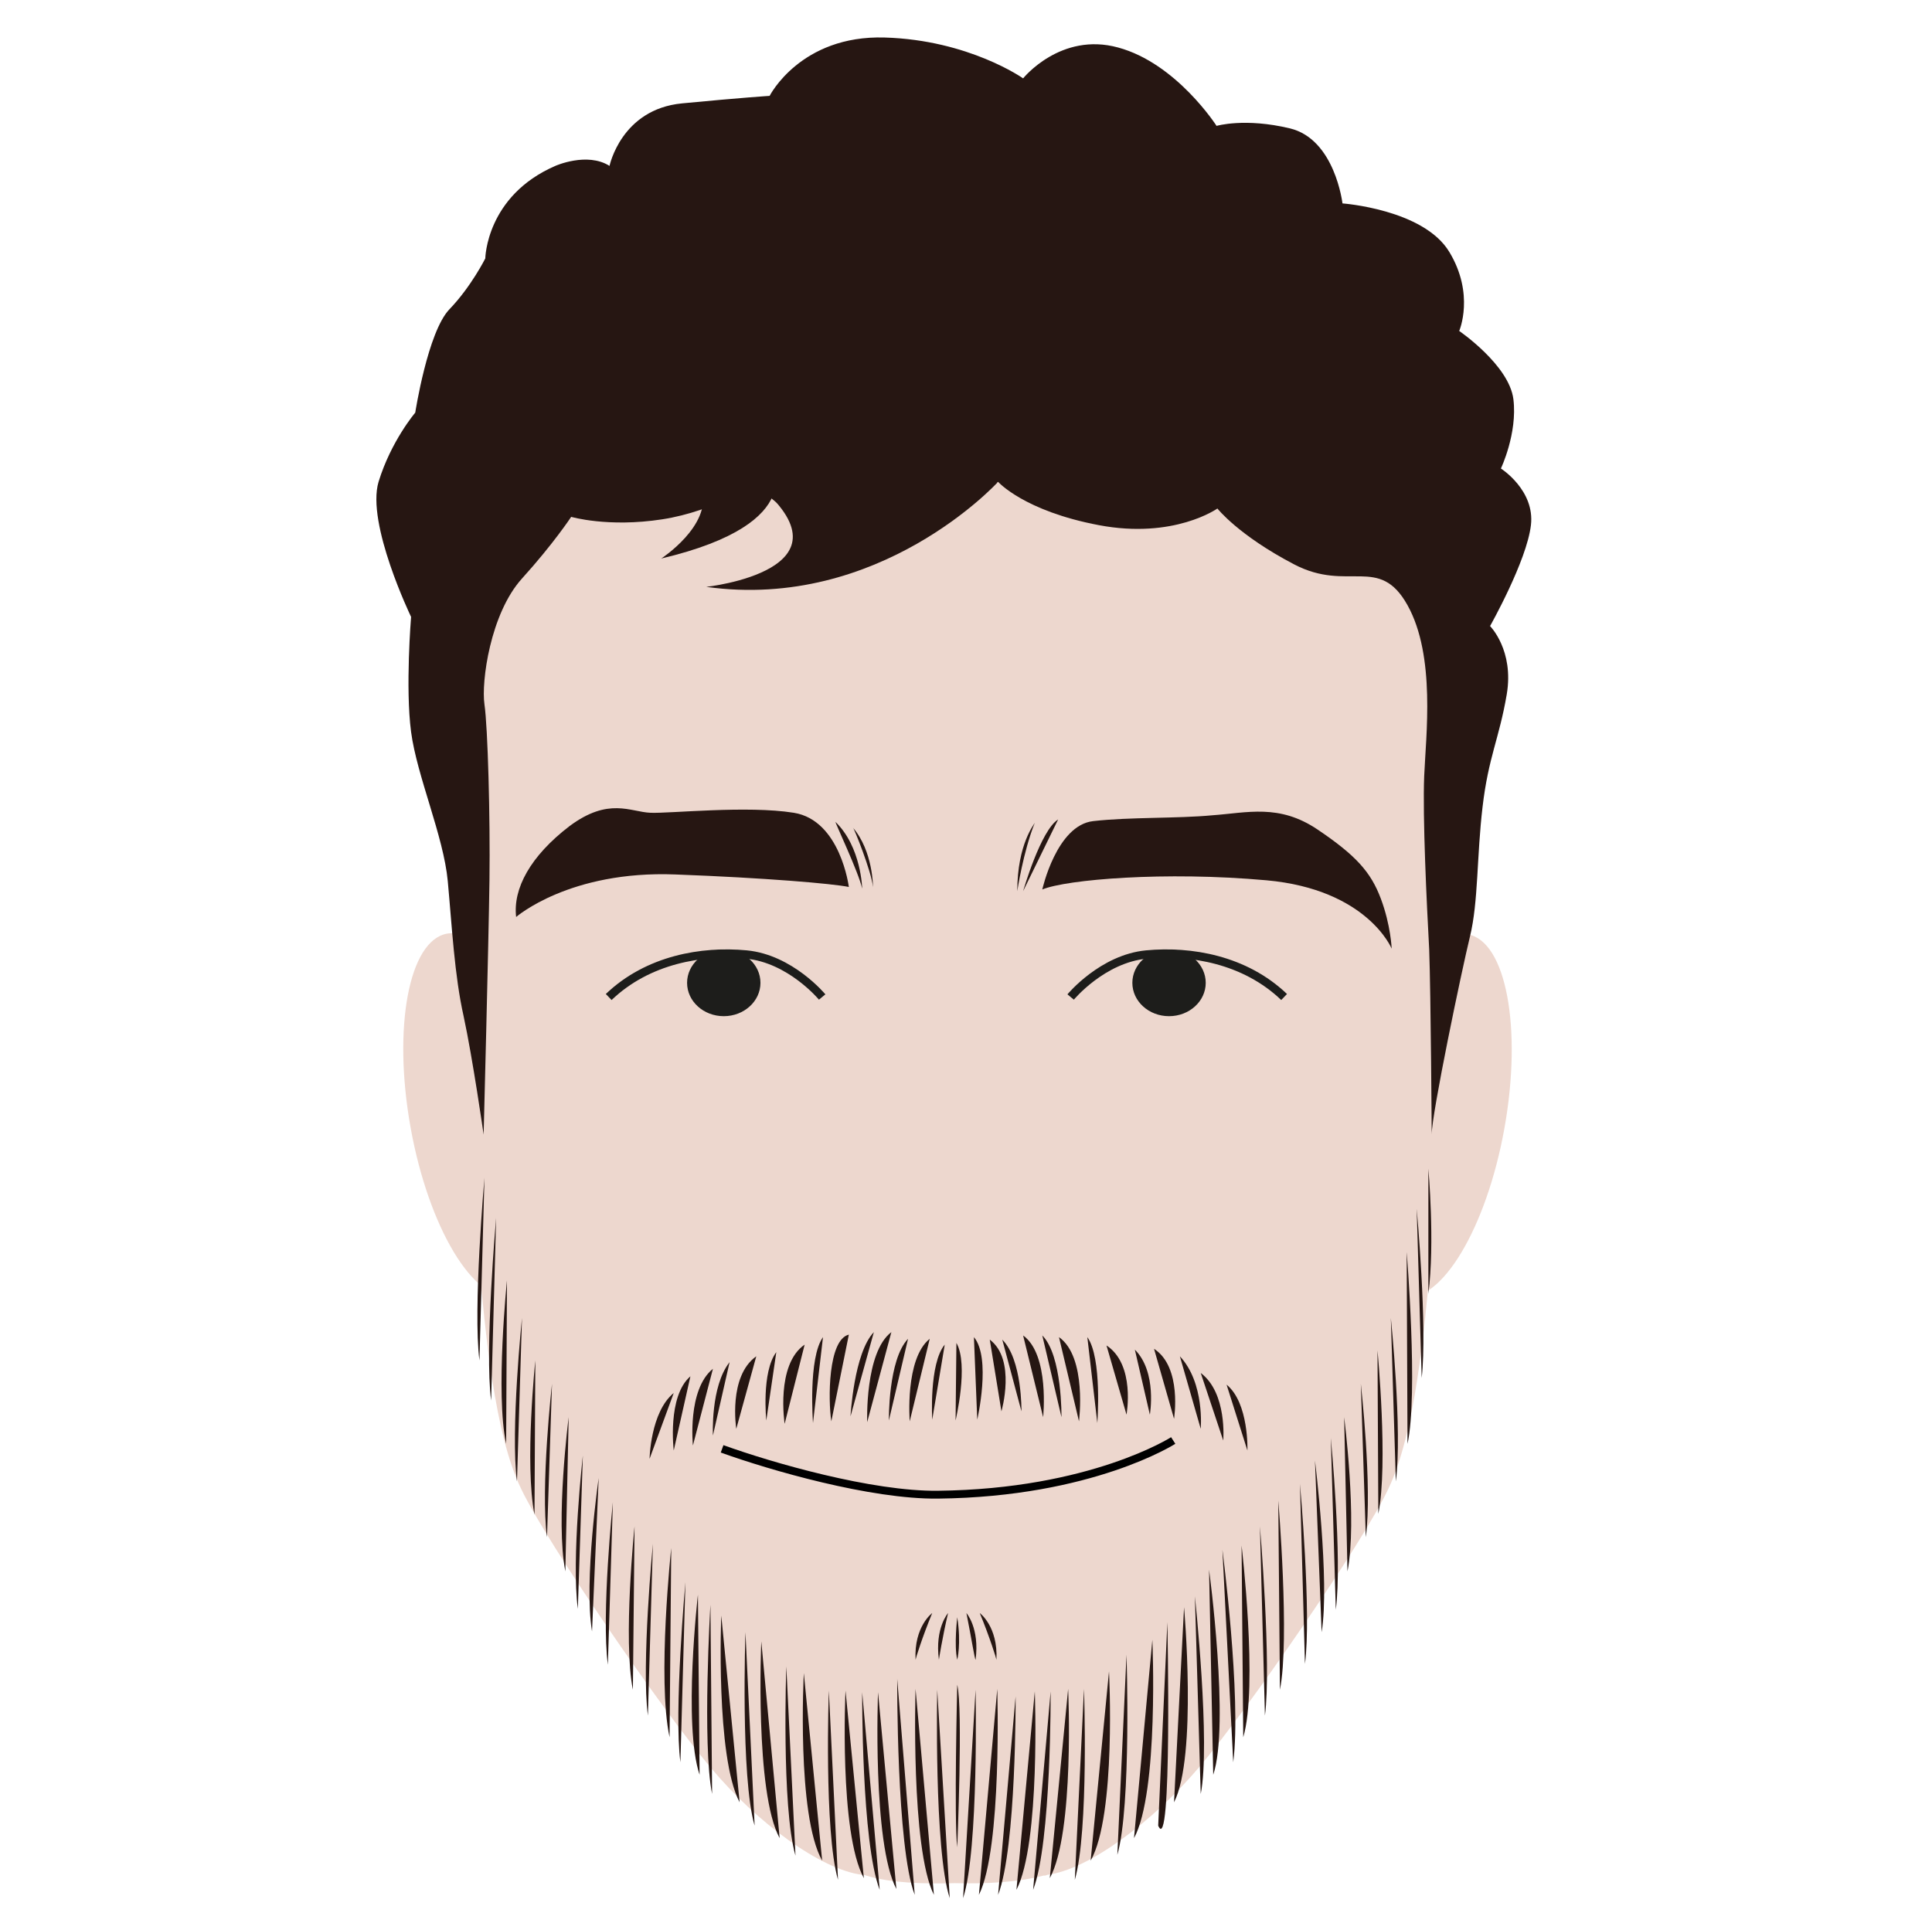 <?xml version="1.0" encoding="utf-8"?>
<!-- Generator: Adobe Illustrator 27.8.0, SVG Export Plug-In . SVG Version: 6.00 Build 0)  -->
<svg version="1.1" id="Calque_1" xmlns="http://www.w3.org/2000/svg" xmlns:xlink="http://www.w3.org/1999/xlink" x="0px" y="0px"
	 viewBox="0 0 231.7 230.7" style="enable-background:new 0 0 231.7 230.7;" xml:space="preserve">
<style type="text/css">
	.st0{fill:#EDD7CE;}
	.st1{fill:none;stroke:#000000;stroke-width:0.941;stroke-miterlimit:10;}
	.st2{fill:#261612;}
	.st3{fill:none;stroke:#1D1D1B;stroke-miterlimit:10;}
	.st4{fill:#1D1D1B;}
</style>
<ellipse transform="matrix(0.176 -0.984 0.984 0.176 10.195 279.73)" class="st0" cx="172.2" cy="133.8" rx="22.1" ry="8.4"/>
<ellipse transform="matrix(0.984 -0.176 0.176 0.984 -22.629 12.205)" class="st0" cx="57.5" cy="133.8" rx="8.4" ry="22.1"/>
<path class="st0" d="M172.9,71c-1.3-13.1-16-28.6-21.4-34.2c-5.4-5.7-27.7-8.6-27.7-8.6l-9.3,4.2l-9.3-4.2c0,0-22.3,2.9-27.7,8.6
	C72,42.5,57.4,57.9,56.1,71c-1.3,13.1,1.3,31.2,1.3,38.7s-0.8,32.4,0,41.3c0.8,8.8,1.9,21,5.1,27.6c3.2,6.7,17.1,26.8,22.7,33.4
	c5.6,6.7,13.3,12.3,18.2,12.9c0.2,0,0.3,0,0.5,0.1c3,0.9,6.9,1,10.6,0.9c3.7,0.1,7.6-0.1,10.6-0.9c0.2,0,0.3,0,0.5-0.1
	c4.9-0.6,12.6-6.3,18.2-12.9s19.6-26.8,22.7-33.4c3.2-6.7,4.3-18.8,5.1-27.6c0.8-8.8,0-33.7,0-41.3S174.2,84.1,172.9,71z"/>
<path class="st1" d="M140.7,172.8c0,0-9.8,6.3-28.2,6.5c-8,0.1-20.1-3.4-25.9-5.5"/>
<g>
	<path class="st2" d="M58.1,141.3c0,0-1.4,15.8-0.6,21.9L58.1,141.3z"/>
	<path class="st2" d="M59.5,146.1c0,0-1.4,15.8-0.6,21.9L59.5,146.1z"/>
	<path class="st2" d="M62.6,158.1c0,0-1.4,13.5-0.6,19.6L62.6,158.1z"/>
	<path class="st2" d="M66.2,166c0,0-1.4,12.4-0.6,18.4L66.2,166z"/>
	<path class="st2" d="M69.9,174.6c0,0-1.4,12.4-0.6,18.4L69.9,174.6z"/>
	<path class="st2" d="M73.5,180.2c0,0-1.4,13.4-0.6,19.5L73.5,180.2z"/>
	<path class="st2" d="M78.3,185.2c0,0-1.4,14.5-0.6,20.6L78.3,185.2z"/>
	<path class="st2" d="M82.2,189.8c0,0-1.4,15.5-0.6,21.6L82.2,189.8z"/>
	<path class="st2" d="M85.2,192.5c0,0-1,16.7,0.2,22.7L85.2,192.5z"/>
	<path class="st2" d="M89.4,195.8c0,0-0.6,17.4,1.1,23.2L89.4,195.8z"/>
	<path class="st2" d="M94.3,199.9c0,0-0.6,16.8,1.1,22.7L94.3,199.9z"/>
	<path class="st2" d="M99.4,202.8c0,0-0.6,16.8,1.1,22.7L99.4,202.8z"/>
	<path class="st2" d="M103.4,203c0,0-0.1,18,2.1,23.7L103.4,203z"/>
	<path class="st2" d="M107.6,201.4c0,0-0.1,20.2,2.1,25.9L107.6,201.4z"/>
	<path class="st2" d="M112.4,202.7c0,0-0.4,19.2,1.5,25L112.4,202.7z"/>
	<path class="st2" d="M64.2,163.2c0,0-1.3,12.4-0.1,18.5L64.2,163.2z"/>
	<path class="st2" d="M60.8,153.6c0,0-1.4,13.6-0.1,19.6L60.8,153.6z"/>
	<path class="st2" d="M68.2,170c0,0-1.6,12.4-0.4,18.5L68.2,170z"/>
	<path class="st2" d="M71.8,177.3c0,0-1.8,12.3-0.8,18.4L71.8,177.3z"/>
	<path class="st2" d="M76.1,183.1c0,0-1.4,13.6-0.2,19.6L76.1,183.1z"/>
	<path class="st2" d="M80.5,185.7c0,0-1.7,15.7-0.2,22.7L80.5,185.7z"/>
	<path class="st2" d="M83.7,191.3c0,0-1.8,15.6,0.2,21.6L83.7,191.3z"/>
	<path class="st2" d="M86.5,193.8c0,0-0.7,16.9,2.2,22.4L86.5,193.8z"/>
	<path class="st2" d="M91.3,196.9c0,0-0.8,18.1,2.2,23.6L91.3,196.9z"/>
	<path class="st2" d="M96.4,200.7c0,0-0.9,17,2.2,22.5L96.4,200.7z"/>
	<path class="st2" d="M101.4,202.8c0,0-0.8,17,2.2,22.5L101.4,202.8z"/>
	<path class="st2" d="M105.3,203c0,0-0.7,18.1,2.2,23.6L105.3,203z"/>
	<path class="st2" d="M109.8,202.6c0,0-0.6,19.1,2.2,24.7L109.8,202.6z"/>
	<path class="st2" d="M171.3,140.2c0,0,0.8,8.9,0,15V140.2z"/>
	<path class="st2" d="M169.9,145c0,0,1.3,14.2,0.6,20.3L169.9,145z"/>
	<path class="st2" d="M166.8,158.1c0,0,1.4,13.5,0.6,19.6L166.8,158.1z"/>
	<path class="st2" d="M163.2,166c0,0,1.4,12.4,0.6,18.4L163.2,166z"/>
	<path class="st2" d="M159.6,172.5c0,0,1.4,14.5,0.6,20.6L159.6,172.5z"/>
	<path class="st2" d="M155.9,178c0,0,1.4,15.6,0.6,21.6L155.9,178z"/>
	<path class="st2" d="M151.1,183.1c0,0,1.4,16.6,0.6,22.7L151.1,183.1z"/>
	<path class="st2" d="M146.6,185.9c0,0,2.3,17.6,1.3,25.5L146.6,185.9z"/>
	<path class="st2" d="M143.3,191.5c0,0,1.9,17.7,0.7,23.7L143.3,191.5z"/>
	<path class="st2" d="M140,194.6c0,0,0.6,28.4-1.1,24.4L140,194.6z"/>
	<path class="st2" d="M135.1,198.5c0,0,0.6,18.1-1.1,24L135.1,198.5z"/>
	<path class="st2" d="M130,202.6c0,0,0.6,17-1.1,22.9L130,202.6z"/>
	<path class="st2" d="M126,202.9c0,0,0.1,18.1-2.1,23.8L126,202.9z"/>
	<path class="st2" d="M121.8,203.5c0,0,0.1,18.1-2.1,23.8L121.8,203.5z"/>
	<path class="st2" d="M117,202.7c0,0,0.4,19.2-1.5,25L117,202.7z"/>
	<path class="st2" d="M165.2,162c0,0,1.3,13.6,0.1,19.6L165.2,162z"/>
	<path class="st2" d="M168.7,150.2c0,0,1.4,17,0.1,23L168.7,150.2z"/>
	<path class="st2" d="M161.2,170c0,0,1.6,12.4,0.4,18.5L161.2,170z"/>
	<path class="st2" d="M157.7,175.2c0,0,1.8,14.5,0.8,20.6L157.7,175.2z"/>
	<path class="st2" d="M153.3,180c0,0,1.4,16.7,0.2,22.7L153.3,180z"/>
	<path class="st2" d="M148.9,185.4c0,0,2,16.9,0.2,23L148.9,185.4z"/>
	<path class="st2" d="M145,188.3c0,0,2.5,18.6,0.5,24.6L145,188.3z"/>
	<path class="st2" d="M142,192.8c0,0,1.6,17.9-1.2,23.4L142,192.8z"/>
	<path class="st2" d="M138.2,196.7c0,0,0.8,18.3-2.2,23.8L138.2,196.7z"/>
	<path class="st2" d="M133,200.5c0,0,0.9,17.2-2.2,22.7L133,200.5z"/>
	<path class="st2" d="M128.1,202.6c0,0,0.8,17.2-2.2,22.7L128.1,202.6z"/>
	<path class="st2" d="M124.1,202.9c0,0,0.7,18.2-2.2,23.8L124.1,202.9z"/>
	<path class="st2" d="M119.6,202.6c0,0,0.6,19.1-2.2,24.7L119.6,202.6z"/>
</g>
<g>
	<path class="st2" d="M80.8,174c0,0-0.8-6.5,2-8.9L80.8,174z"/>
	<path class="st2" d="M85.5,172.2c0,0-0.3-5.9,2-8.8L85.5,172.2z"/>
	<path class="st2" d="M91.9,170.4c0,0-0.6-5.8,1.2-8.2L91.9,170.4z"/>
	<path class="st2" d="M97.5,170.7c0,0-0.6-7.8,1.2-10.3L97.5,170.7z"/>
	<path class="st2" d="M102,169.9c0,0,0.4-7.6,2.8-10.1L102,169.9z"/>
	<path class="st2" d="M106.6,170.4c0,0-0.1-7.3,2.3-9.8L106.6,170.4z"/>
	<path class="st2" d="M111.8,170.3c0,0-0.4-6.7,1.5-9L111.8,170.3z"/>
	<path class="st2" d="M114.6,170.4c0,0,1.6-6.7,0.1-9.3L114.6,170.4z"/>
	<path class="st2" d="M77.9,175c0,0,0.1-5.6,2.9-7.9L77.9,175z"/>
	<path class="st2" d="M83.1,173.4c0,0-0.7-6.7,2.4-9.2L83.1,173.4z"/>
	<path class="st2" d="M88.3,171.4c0,0-1-6.3,2.4-8.7L88.3,171.4z"/>
	<path class="st2" d="M94.1,170.8c0,0-1.1-7.1,2.4-9.5L94.1,170.8z"/>
	<path class="st2" d="M99.7,170.5c-0.4-2.6-0.4-9.8,2.1-10.4L99.7,170.5z"/>
	<path class="st2" d="M104,170.6c0,0-0.3-8.4,2.9-10.8L104,170.6z"/>
	<path class="st2" d="M109.1,170.5c0,0-0.6-7.5,2.4-9.9L109.1,170.5z"/>
	<path class="st2" d="M149.6,174c0,0,0.2-5.7-2.5-7.9L149.6,174z"/>
	<path class="st2" d="M144,171.4c0,0,0.5-5.5-2.5-8.7L144,171.4z"/>
	<path class="st2" d="M137.9,169.7c0,0,0.9-5.1-1.8-7.8L137.9,169.7z"/>
	<path class="st2" d="M131.6,170.7c0,0,0.6-7.8-1.2-10.3L131.6,170.7z"/>
	<path class="st2" d="M127.3,170c0,0,0.1-7.4-2.3-9.8L127.3,170z"/>
	<path class="st2" d="M122.5,169.3c0,0,0.1-6.2-2.3-8.6L122.5,169.3z"/>
	<path class="st2" d="M117.2,170.3c0,0,1.7-7.4-0.4-9.9L117.2,170.3z"/>
	<path class="st2" d="M146.7,172.8c0,0,0.5-5.7-2.7-8.1L146.7,172.8z"/>
	<path class="st2" d="M140.8,170.2c0,0,1-6.2-2.4-8.4L140.8,170.2z"/>
	<path class="st2" d="M135.1,169.7c0,0,1.1-6-2.4-8.3L135.1,169.7z"/>
	<path class="st2" d="M129.4,170.5c0,0,1-7.7-2.4-10.1L129.4,170.5z"/>
	<path class="st2" d="M125.1,170c0,0,0.8-7.5-2.4-9.8L125.1,170z"/>
	<path class="st2" d="M120.1,169.3c0,0,1.8-6.2-1.4-8.6L120.1,169.3z"/>
</g>
<path class="st3" d="M128.4,119.6c0,0,3.8-4.6,9.1-5.1s11.8,0.6,16.5,5.1"/>
<ellipse class="st4" cx="140.2" cy="117.9" rx="4.4" ry="4"/>
<path class="st3" d="M98.6,119.6c0,0-3.8-4.6-9.1-5.1s-11.8,0.6-16.5,5.1"/>
<ellipse class="st4" cx="86.8" cy="117.9" rx="4.4" ry="4"/>
<path class="st2" d="M125,106.7c0,0,1.7-7.7,6.1-8.2c4.4-0.5,10.1-0.3,14.3-0.7c4.2-0.3,8-1.4,12.6,1.7c4.6,3.1,6.4,5.1,7.6,8.3
	s1.3,6,1.3,6s-2.9-7.1-15-8.2C139.7,104.5,127.9,105.5,125,106.7z"/>
<path class="st2" d="M101.8,106.4c0,0-1-8-6.6-8.9s-14.9,0.1-17.2,0c-2.4-0.1-5-1.9-9.7,1.6c-4.7,3.6-6.8,7.5-6.4,10.9
	c0,0,6.4-5.6,19.1-5.1C91.7,105.3,99.9,106,101.8,106.4z"/>
<path class="st2" d="M122.7,106.9c0,0,2.1-7.3,4.2-8.6L122.7,106.9z"/>
<path class="st2" d="M122,106.9c0,0,0.7-4.7,2.1-8.2C124.1,98.8,122,101.2,122,106.9z"/>
<path class="st2" d="M103.4,106.6c0,0-0.1-5-3.2-8C100.1,98.6,103,104.7,103.4,106.6z"/>
<path class="st2" d="M104.7,106.4c0,0,0-4.3-2.4-7.1C102.4,99.3,104.5,104.5,104.7,106.4z"/>
<path class="st2" d="M111.8,193.5c0,0-2.2,1.6-2,5.6C109.8,199,110.6,196.4,111.8,193.5z"/>
<path class="st2" d="M117.5,193.5c0,0,2.2,1.6,2,5.6C119.5,199,118.7,196.4,117.5,193.5z"/>
<path class="st2" d="M115.9,193.5c0,0,1.6,1.8,1.1,5.6C116.9,199.1,116.5,196.5,115.9,193.5z"/>
<path class="st2" d="M113.7,193.5c0,0-1.6,1.8-1.1,5.6C112.6,199.1,113,196.5,113.7,193.5z"/>
<path class="st2" d="M114.8,194c0,0-0.4,3.4,0,5.1C114.8,199.1,115.3,197.2,114.8,194z"/>
<path class="st2" d="M114.8,202.1c0,0-0.4,16.3,0,19.5C114.8,221.6,115.5,204.9,114.8,202.1z"/>
<path class="st2" d="M171.7,136.1c0,0-0.1-16.7-0.3-22.2c-0.3-5.5-0.8-15.9-0.6-20.8c0.2-4.8,1.4-14.4-2-20.5
	c-3.4-6.1-7.1-1.5-13.6-4.9c-6.7-3.5-9.2-6.7-9.2-6.7s-5.2,3.7-14.2,2c-9-1.7-12.1-5.2-12.1-5.2s-6.5,5.4-15.6,5.8
	C95,64,90.7,57.9,90.7,57.9s-4.8,3.4-11.3,4.4c-6.5,1-10.9-0.3-10.9-0.3s-2.1,3.2-5.9,7.4s-4.9,12.4-4.5,15.1
	c0.4,2.7,0.7,13.6,0.6,21.1S58,136.1,58,136.1s-1.3-9.1-2.4-14.2c-1.1-4.9-1.4-10.8-1.9-16.2s-3.7-12.6-4.4-17.9s0-13.8,0-13.8
	s-5.4-11.2-3.9-16.2c1.5-4.9,4.4-8.3,4.4-8.3s1.5-9.7,4.1-12.4s4.3-6.1,4.3-6.1s0.1-7.5,8.4-11.1c0,0,3.8-1.7,6.5,0
	c0,0,1.4-6.8,8.7-7.5c7.3-0.7,10.5-0.9,10.5-0.9s3.7-7.3,13.8-7s16.6,4.9,16.6,4.9s4.5-5.6,11.4-3.7c7,1.9,11.8,9.4,11.8,9.4
	s3.4-1,8.8,0.3s6.3,9,6.3,9s9.7,0.7,12.8,5.8s1.2,9.5,1.2,9.5s6,4.1,6.5,8.2s-1.5,8.3-1.5,8.3s4.1,2.6,3.6,6.8
	c-0.5,4.3-4.9,12.1-4.9,12.1s2.9,2.9,2,8.2c-0.9,5.3-2.2,7.5-2.9,13.5c-0.7,5.9-0.5,11.4-1.5,15.5S171.7,133.6,171.7,136.1z"/>
<path class="st2" d="M119.6,57.9c0,0-14.1,15.4-34.9,12.5c0,0,18.7-2,5.9-12.5"/>
<path class="st2" d="M92.4,55.2c0,0,5.1,7.5-13.1,11.8c0,0,6-3.9,4.9-8.2S92.4,55.2,92.4,55.2z"/>
</svg>
